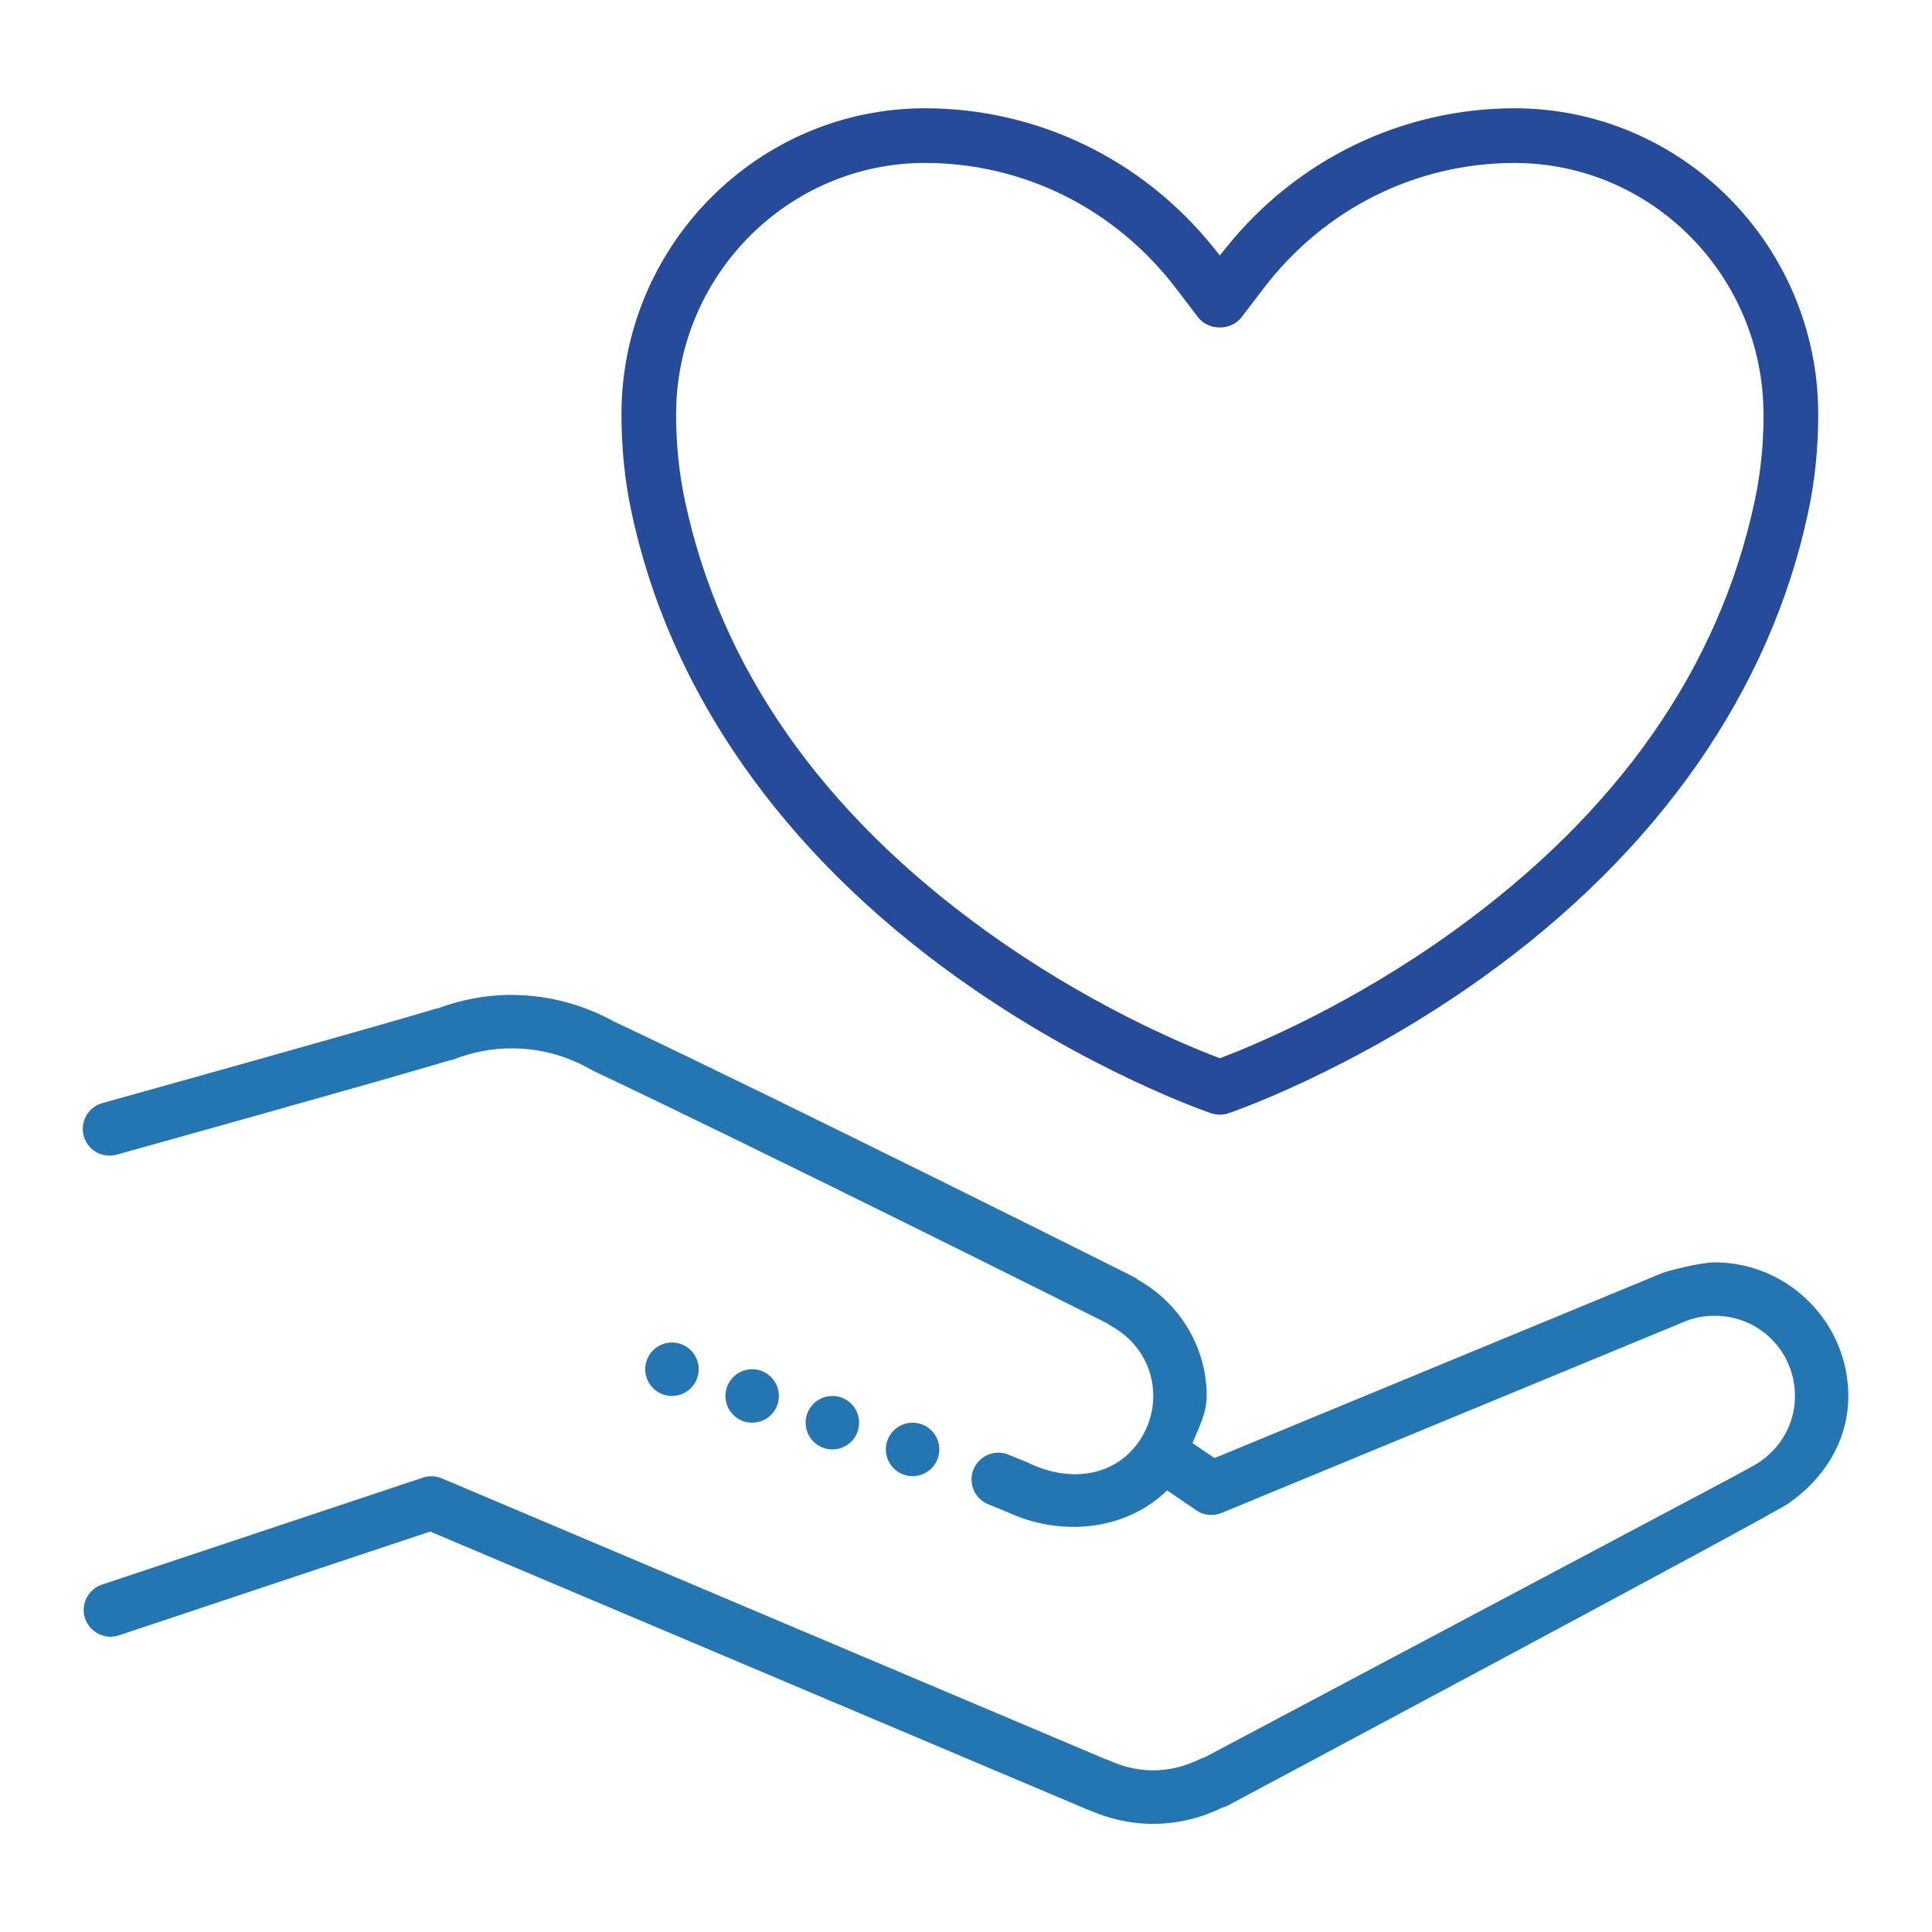 <?xml version="1.0" encoding="UTF-8"?><svg id="Capa_2" xmlns="http://www.w3.org/2000/svg" width="80" height="80" viewBox="0 0 80 80"><defs><style>.cls-1{fill:none;}.cls-2{fill:#2476b3;}.cls-3{fill:#264b9b;}</style></defs><g id="Capa_2_copia"><g id="Confianza"><g id="Responsabilidad"><path class="cls-2" d="m21.181,41.197c-1.086,0-2.123.208-3.079.567-.034.005.008-.018-.116.021l.03-.008c-2.396.727-13.735,3.888-13.735,3.888-.398.095-.709.398-.813.787-.108.393.008.813.303,1.094.29.277.714.377,1.099.255,0,0,11.088-3.088,13.714-3.884.078-.013.156-.03.229-.061.744-.285,1.535-.446,2.37-.446,1.215,0,2.344.329,3.325.899.039.026.082.043.121.061l.026.013c6.976,3.296,21.147,10.388,21.183,10.41h.008c-.069-.034-.061-.03.074.056.026.018.052.034.074.048,1.051.567,1.761,1.639,1.761,2.906,0,.666-.195,1.271-.532,1.795-.973,1.514-2.858,1.833-4.619.986-.021-.008-.043-.018-.061-.03l-.757-.307c-.367-.164-.8-.113-1.12.134-.32.242-.485.644-.424,1.042.056.398.329.735.709.878l.752.307-.061-.03c2.228,1.073,4.947.83,6.686-.865l1.207.826c.307.212.705.251,1.051.108l18.164-7.507s.424-.169.96-.398c.398-.169.83-.259,1.293-.259,1.846,0,3.322,1.474,3.322,3.322,0,1.263-.705,2.331-1.743,2.902-.501.272-.891.485-.891.485l-21.827,11.586c.034-.018.005-.005-.048.013s-.103.034-.151.061c-.596.285-1.232.454-1.912.454-.653,0-1.268-.151-1.838-.415-.026-.008-.052-.021-.078-.03-.082-.03-.095-.039-.039-.008l-27.505-11.638c-.251-.103-.528-.116-.783-.03l-13.286,4.429c-.58.195-.895.822-.701,1.401s.822.895,1.401.701l12.888-4.298,27.094,11.46c.169.078.203.078.164.061.809.363,1.717.583,2.681.583,1.042,0,2.015-.259,2.871-.675.065-.021.126-.034.208-.078.013-.005.026-.013.034-.018,0,0,23.106-12.329,23.211-12.511,1.427-.994,2.46-2.556,2.46-4.433,0-3.045-2.491-5.535-5.535-5.535-.606,0-2.011.372-2.145.432l-18.565,7.672-.912-.619c.255-.631.588-1.232.588-1.951,0-2.102-1.198-3.927-2.924-4.857l.078.048c.039.021-.034-.048-.234-.156-.008-.005-.018-.008-.03-.013,0,0-14.241-7.135-21.281-10.457-.008-.005-.018-.008-.021-.013-.126-.052-.134-.052-.078-.03-1.271-.709-2.734-1.129-4.295-1.129h0Z"/><circle class="cls-2" cx="27.824" cy="56.697" r="1.107"/><circle class="cls-2" cx="31.145" cy="57.804" r="1.107"/><circle class="cls-2" cx="34.466" cy="58.911" r="1.107"/><circle class="cls-2" cx="37.788" cy="60.018" r="1.107"/><path class="cls-3" d="m62.711,4.483c-4.644.006-8.993,2.105-11.93,5.759l-.27.335-.27-.335c-2.939-3.654-7.288-5.752-11.931-5.759-6.931,0-12.573,5.685-12.577,12.673,0,1.389.137,2.744.41,4.023,1.573,7.43,6.23,14.098,13.467,19.283,5.462,3.913,10.489,5.619,10.537,5.634.117.041.242.06.365.06.122,0,.244-.019.359-.058.049-.017,5.079-1.724,10.541-5.635,7.237-5.185,11.893-11.851,13.467-19.281.273-1.283.411-2.637.41-4.025-.004-6.988-5.645-12.673-12.577-12.673h0Zm10.314,12.674c0,1.233-.12,2.429-.36,3.554-1.47,6.941-5.676,12.95-12.502,17.86-4.162,2.995-8.05,4.635-9.528,5.202l-.124.048-.124-.048c-1.481-.567-5.371-2.21-9.529-5.202-6.825-4.91-11.03-10.919-12.502-17.862-.239-1.127-.361-2.322-.36-3.552.003-5.739,4.629-10.41,10.312-10.41,4.084.005,7.867,1.895,10.382,5.187l.919,1.204c.201.264.537.421.899.422h0c.362,0,.698-.157.9-.421l.919-1.204c2.514-3.291,6.297-5.182,10.382-5.187,5.684,0,10.31,4.671,10.313,10.41h.002Z"/></g></g><rect class="cls-1" width="80" height="80"/></g></svg>